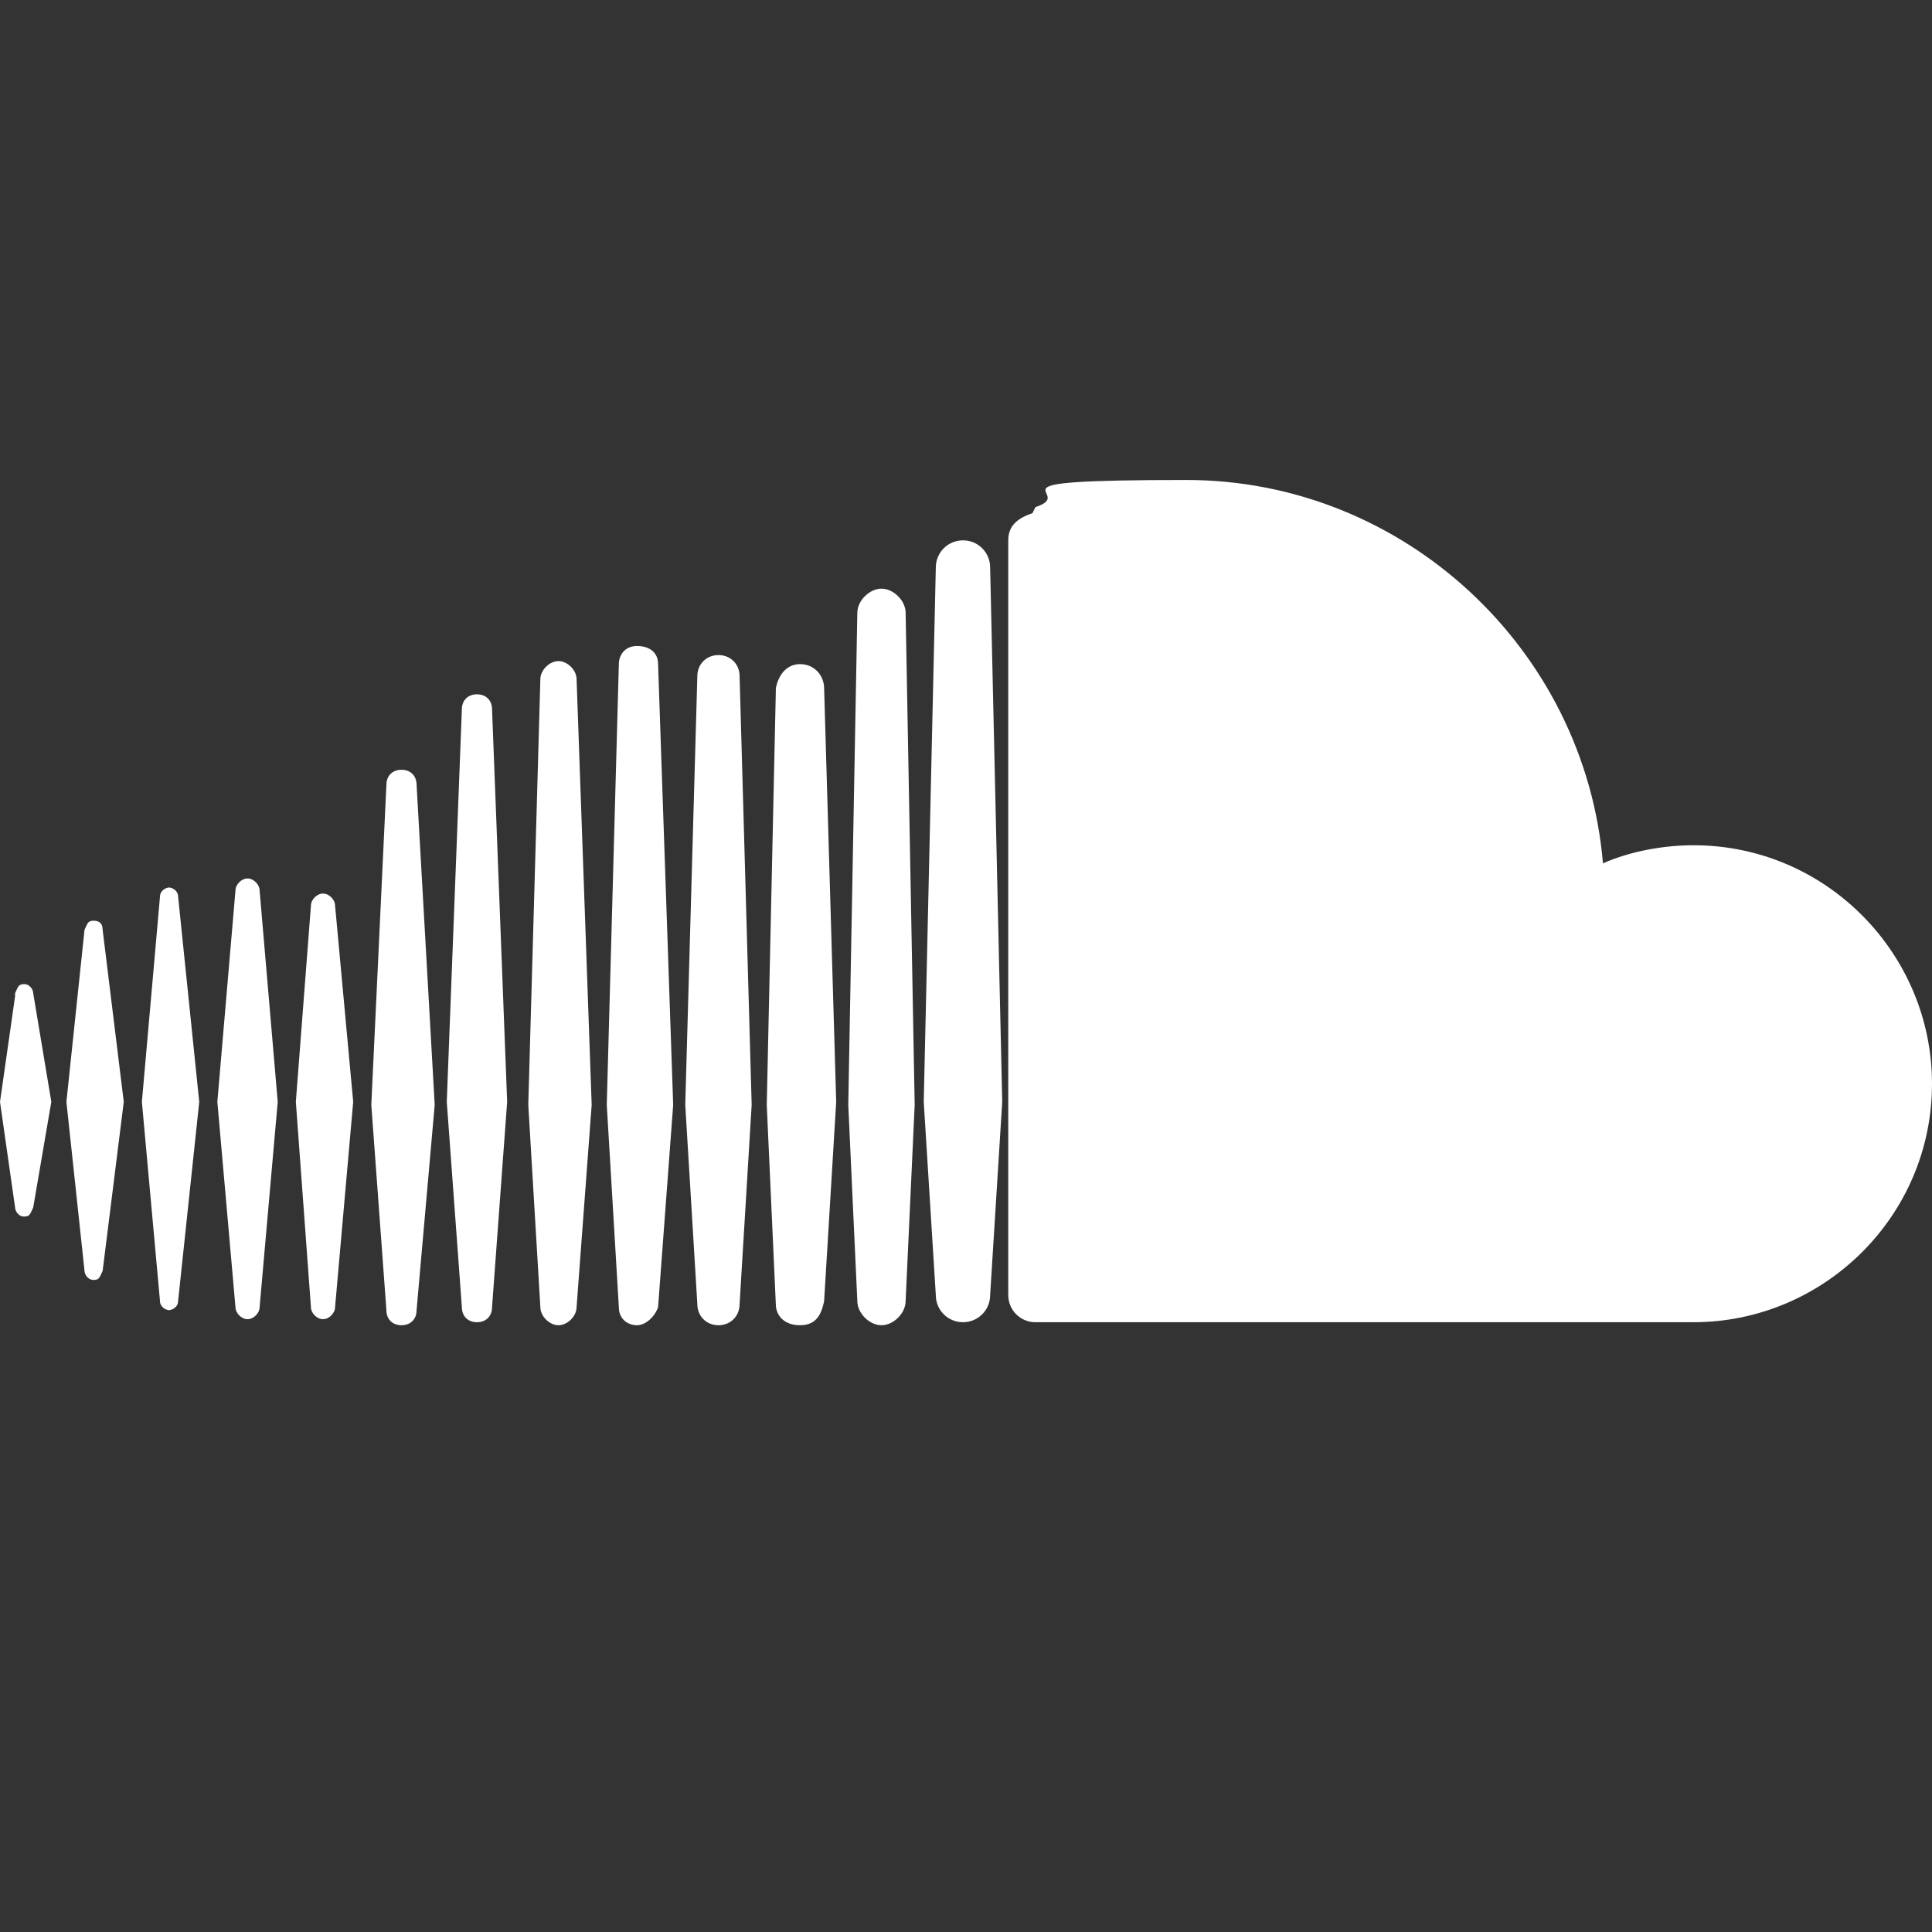 <?xml version="1.0" encoding="UTF-8"?>
<svg id="Camada_1" xmlns="http://www.w3.org/2000/svg" version="1.1" viewBox="0 0 64 64">
  <rect x="0" y="0" width="64" height="64" fill="#333333" stroke="none"/>
  <!-- Generator: Adobe Illustrator 29.2.1, SVG Export Plug-In . SVG Version: 2.1.0 Build 116)  -->
  <defs>
    <style>
      .st0 {
        fill: #fff;
      }
    </style>
  </defs>
  <path class="st0" d="M34.2,17c-.6.2-.8.5-.8.9v25c0,.5.4.9.9.9,0,0,21.7,0,21.8,0,4.3,0,7.9-3.5,7.9-7.9,0-4.3-3.5-7.9-7.9-7.9-1,0-2.1.2-3,.6-.6-7.1-6.6-12.7-13.8-12.7s-3.5.4-5,.9M31,18.8l-.4,17.7.4,6.4c0,.5.4.9.9.9.5,0,.9-.4.9-.9h0s.4-6.4.4-6.4l-.4-17.7c0-.5-.4-.9-.9-.9-.5,0-.9.4-.9.9M28.4,20.3l-.3,16.3s.3,6.5.3,6.5c0,.4.4.8.8.8.4,0,.8-.4.8-.8h0s0,0,0,0l.3-6.5-.3-16.3c0-.4-.4-.8-.8-.8-.4,0-.8.4-.8.8M20.5,22l-.4,14.6.4,6.7c0,.4.3.6.6.6s.6-.3.7-.6h0s.5-6.7.5-6.7l-.5-14.6c0-.4-.3-.6-.7-.6-.4,0-.6.3-.6.6M23.1,22.4l-.4,14.2.4,6.6c0,.4.3.7.7.7s.7-.3.7-.7h0s.4-6.6.4-6.6l-.4-14.2c0-.4-.3-.7-.7-.7s-.7.3-.7.7M17.9,22.5l-.4,14.1.4,6.7c0,.3.3.6.6.6.3,0,.6-.3.6-.6l.5-6.7-.5-14.1c0-.3-.3-.6-.6-.6-.3,0-.6.3-.6.6M25.7,22.9l-.3,13.7.3,6.6c0,.4.3.7.8.7s.7-.3.8-.8h0s.4-6.6.4-6.6l-.4-13.7c0-.4-.3-.8-.8-.8-.4,0-.7.3-.8.8M15.3,23.5s-.5,13-.5,13l.5,6.8c0,.3.2.5.5.5.3,0,.5-.2.5-.5l.5-6.8-.5-13c0-.3-.2-.5-.5-.5-.3,0-.5.2-.5.5M12.8,26l-.5,10.6.5,6.8c0,.3.2.5.5.5s.5-.2.5-.5h0l.6-6.8-.6-10.6c0-.3-.2-.5-.5-.5s-.5.2-.5.5M7.8,29.5l-.6,7,.6,6.8c0,.2.2.4.4.4s.4-.2.4-.4l.6-6.8-.6-7c0-.2-.2-.4-.4-.4s-.4.2-.4.4M5.3,29.7s-.6,6.8-.6,6.8l.6,6.6c0,.2.2.3.3.3s.3-.1.3-.3l.7-6.6-.7-6.8c0-.2-.2-.3-.3-.3s-.3.1-.3.3M10.3,30l-.5,6.5.5,6.8c0,.2.2.4.4.4.2,0,.4-.2.4-.4l.6-6.8-.6-6.5c0-.2-.2-.4-.4-.4s-.4.2-.4.4M2.8,30.8s-.6,5.7-.6,5.7l.6,5.6c0,.1.1.3.3.3s.2-.1.3-.3l.7-5.6-.7-5.7c0-.2-.1-.3-.3-.3s-.2.1-.3.3M.5,33L0,36.5l.5,3.5c0,.1.1.3.3.3s.2-.1.3-.3l.6-3.5-.6-3.6c0-.1-.1-.3-.3-.3s-.2.1-.3.3"/>
</svg>